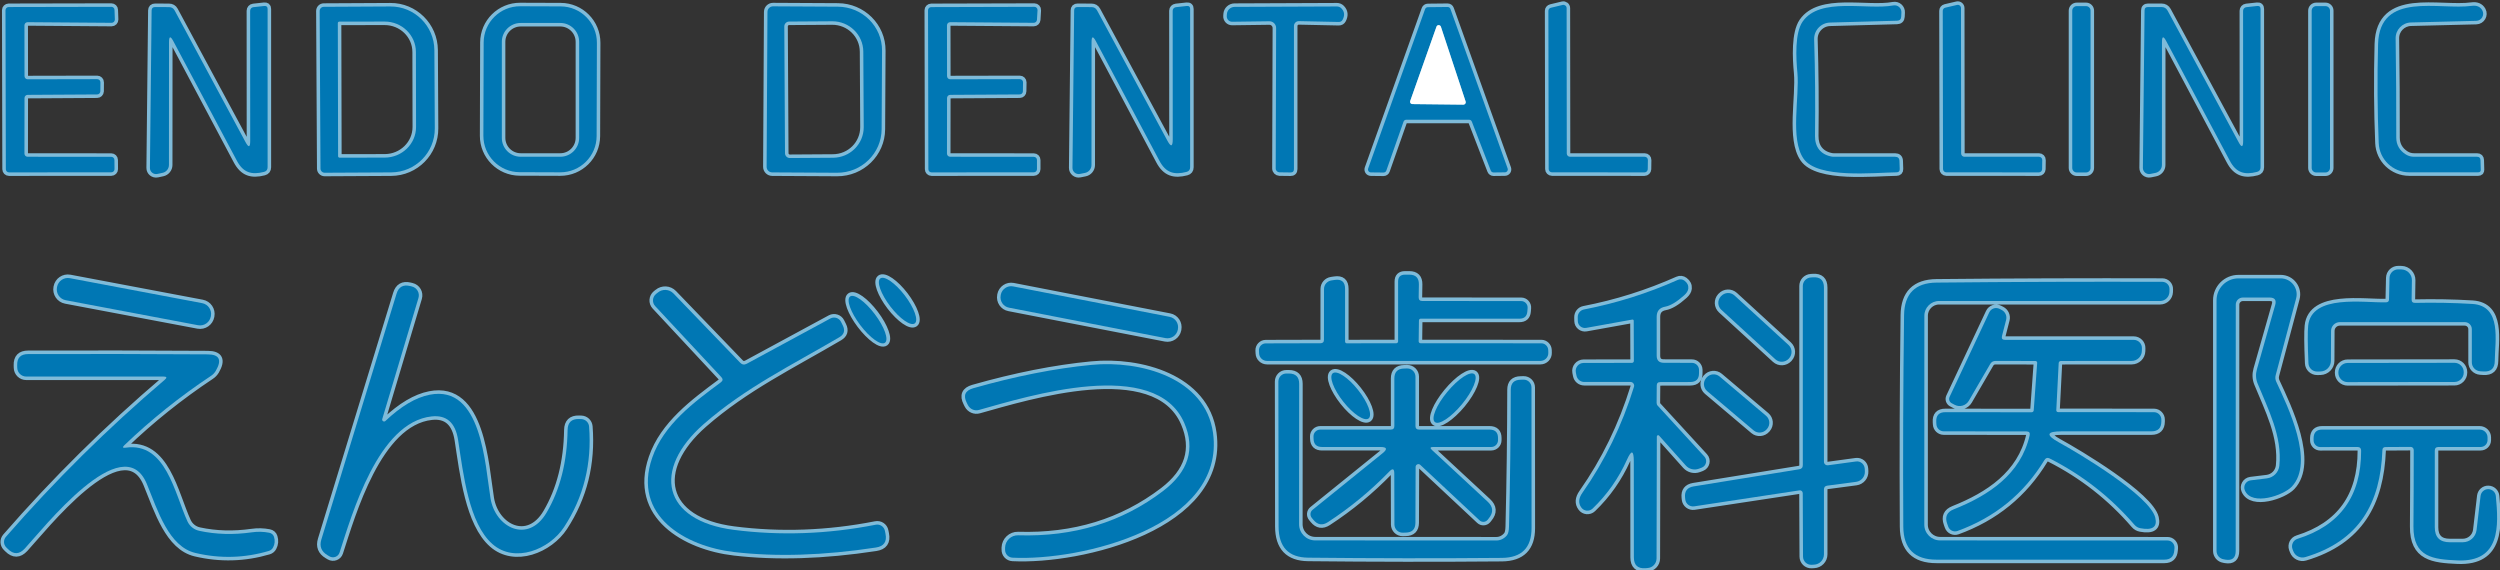<?xml version="1.0" encoding="utf-8"?>
<!-- Generator: Adobe Illustrator 15.0.0, SVG Export Plug-In . SVG Version: 6.00 Build 0)  -->
<!DOCTYPE svg PUBLIC "-//W3C//DTD SVG 1.1//EN" "http://www.w3.org/Graphics/SVG/1.1/DTD/svg11.dtd">
<svg version="1.1" id="レイヤー_1" xmlns="http://www.w3.org/2000/svg" xmlns:xlink="http://www.w3.org/1999/xlink" x="0px"
	 y="0px" width="355px" height="81px" viewBox="0 0 355 81" enable-background="new 0 0 355 81" xml:space="preserve">
<rect x="0" y="0" width="355" height="81" fill="#333333" stroke="none"/>
<g>
	<g>
		<defs>
			<rect id="SVGID_1_" width="355" height="81"/>
		</defs>
		<clipPath id="SVGID_2_">
			<use xlink:href="#SVGID_1_"  overflow="visible"/>
		</clipPath>
		<g clip-path="url(#SVGID_2_)">
			
				<path fill-rule="evenodd" clip-rule="evenodd" fill="none" stroke="#7FBBD9" stroke-linecap="round" stroke-linejoin="round" stroke-miterlimit="10" d="
				M200.25,14.34c-0.08,0.22,0.08,0.44,0.311,0.44l7.239,0.08c0.229,0,0.39-0.22,0.32-0.44L204.609,3.8
				c-0.1-0.3-0.52-0.31-0.629-0.01L200.25,14.34z M111.37,3.75l0.1,18c0,0.38,0.31,0.69,0.69,0.69l6.12-0.04
				c2.43-0.01,4.38-1.96,4.37-4.36l-0.06-10.7c-0.01-2.4-1.99-4.33-4.41-4.32l-6.12,0.04C111.68,3.06,111.37,3.37,111.37,3.75z
				 M82.24,5.94c0-1.48-1.2-2.68-2.68-2.68h-5.62c-1.48,0-2.68,1.2-2.68,2.68v13.64c0,1.48,1.2,2.68,2.68,2.68h5.62
				c1.48,0,2.68-1.2,2.68-2.68V5.94z M47.97,3.28l0.04,18.9c0,0.12,0.09,0.21,0.21,0.21l6.42-0.01c2.45-0.01,4.44-1.95,4.44-4.35
				L59.06,7.39c0-2.4-2-4.34-4.46-4.33l-6.42,0.01C48.07,3.07,47.97,3.16,47.97,3.28z M346.26,63.471h5.99
				c0.54,0,0.98-0.431,0.98-0.971v-0.391c0-0.609-0.5-1.109-1.121-1.109H329.75c-0.79,0-1.2,0.4-1.221,1.2v0.31
				c-0.01,0.53,0.421,0.971,0.951,0.971l5.27-0.01c0.35,0,0.52,0.18,0.529,0.529c0.011,6.46-3,10.63-9.029,12.51
				c-0.609,0.19-0.93,0.85-0.721,1.45l0.111,0.29c0.25,0.689,1,1.07,1.709,0.859c7.7-2.299,10.67-7.659,10.95-15.199
				c0.011-0.28,0.15-0.42,0.44-0.43l3.56-0.021c0.25-0.01,0.45,0.19,0.45,0.44c0,3.5-0.01,7.119-0.04,10.85
				c-0.04,4.391,2.81,4.68,6.28,4.83c6.09,0.25,5.82-4.891,5.42-9.13c-0.051-0.56-0.51-0.979-1.07-0.99
				c-0.561-0.01-1.029,0.41-1.1,0.96l-0.57,4.859c-0.12,0.98-0.96,1.721-1.949,1.721h-1.851c-1.42,0-2.13-0.71-2.13-2.13V63.99
				C345.74,63.65,345.91,63.48,346.26,63.471z M250.93,60.891c0.471-0.561,0.4-1.381-0.15-1.851l-6.6-5.58
				c-0.55-0.46-1.38-0.39-1.85,0.16l-0.061,0.069c-0.47,0.561-0.399,1.381,0.15,1.851l6.6,5.58c0.551,0.46,1.381,0.39,1.851-0.16
				L250.93,60.891z M203.75,59.93c0.57,0.48,2.3-0.66,3.85-2.529c1.551-1.881,2.33-3.801,1.76-4.271
				c-0.58-0.479-2.31,0.66-3.859,2.54C203.95,57.54,203.17,59.46,203.75,59.93z M194.34,59.42c0.58-0.46-0.09-2.27-1.49-4.04
				c-1.399-1.771-3.01-2.83-3.59-2.38c-0.58,0.46,0.09,2.27,1.49,4.04S193.76,59.87,194.34,59.42z M213.98,76.02
				c-0.381,0.461-0.92,0.73-1.48,0.73l-25.74-0.01c-1.26,0-2.289-1.03-2.289-2.29l0.01-19.95c0-0.971-0.49-1.46-1.461-1.46h-0.35
				c-0.63-0.011-1.141,0.51-1.141,1.14c0,6.801,0.011,13.66,0.031,20.58c0.01,2.93,1.41,4.4,4.199,4.43
				c9.35,0.101,18.52,0.11,27.52,0.031c2.801-0.031,4.201-1.441,4.201-4.23l-0.01-19.971c0-0.619-0.5-1.119-1.121-1.109l-0.399,0.01
				c-0.95,0.01-1.421,0.48-1.421,1.43c-0.01,6.45-0.09,12.91-0.25,19.391C214.27,75.37,214.17,75.8,213.98,76.02z M203.51,63.471
				h8.25c0.53,0,0.961-0.431,0.961-0.961V62.2c0-0.8-0.4-1.2-1.211-1.2H201.5c-0.33,0-0.5-0.17-0.5-0.5v-7.01
				c0-0.65-0.529-1.18-1.18-1.17l-0.41,0.01c-0.939,0.01-1.41,0.48-1.41,1.42v6.75c0,0.33-0.17,0.5-0.5,0.5h-10.02
				c-0.541,0-0.98,0.45-0.961,0.99l0.01,0.32c0.021,0.77,0.421,1.16,1.201,1.16h8.279c0.95,0,1.051,0.299,0.32,0.889l-9.939,8.031
				c-0.351,0.279-0.4,0.799-0.111,1.149l0.23,0.28c0.59,0.72,1.28,0.83,2.061,0.32c3.16-2.061,6.07-4.461,8.72-7.19
				c0.47-0.49,0.7-0.39,0.7,0.28l0.02,7.25c0.01,0.649,0.53,1.17,1.17,1.16l0.42-0.011c0.92-0.01,1.381-0.47,1.391-1.39l0.029-7.94
				c0-0.34,0.41-0.521,0.66-0.29l8.42,7.881c0.33,0.31,0.84,0.279,1.131-0.061l0.16-0.2c0.709-0.851,0.659-1.649-0.15-2.399
				l-7.9-7.33C203.029,63.609,203.09,63.471,203.51,63.471z M168.17,60.07c1.59,3.68,0.59,6.89-3,9.64
				c-5.82,4.44-12.69,6.54-20.6,6.3c-0.99-0.029-1.82,0.76-1.85,1.75v0.28c-0.02,0.61,0.45,1.12,1.06,1.149
				c9.74,0.49,30.29-4.459,28.47-17.709c-1.08-7.851-10.35-10.34-17.25-9.67c-5.19,0.5-10.8,1.609-16.81,3.319
				c-1.14,0.33-1.44,1.021-0.91,2.07l0.16,0.319c0.3,0.58,0.96,0.871,1.58,0.69C146.01,56.26,164.07,50.59,168.17,60.07z
				 M349.85,52.83c0-0.721-0.59-1.311-1.32-1.311L333.37,51.54c-0.729,0-1.32,0.601-1.32,1.33v0.08c0,0.72,0.591,1.31,1.32,1.31
				l15.159-0.02c0.73,0,1.32-0.6,1.32-1.33V52.83z M17.68,63.2c3.8-3.64,7.89-6.91,12.27-9.82c0.28-0.18,0.52-0.43,0.69-0.72
				c0.9-1.551,0.52-2.33-1.14-2.34c-8.43-0.051-16.93-0.07-25.51-0.041c-1.06,0-1.58,0.531-1.55,1.591l0.01,0.36
				c0.02,0.689,0.58,1.24,1.28,1.24h19.48c0.49,0,0.54,0.159,0.17,0.469C15.31,60.811,7.8,68.24,0.84,76.23
				c-0.38,0.439-0.36,1.09,0.05,1.5l0.21,0.209c0.82,0.82,1.62,0.811,2.41-0.039c2.51-2.69,13.97-17.34,17.34-9.18
				c1.55,3.779,3.11,8.909,6.9,9.799c3.51,0.83,6.98,0.73,10.43-0.289c0.26-0.08,0.48-0.26,0.6-0.5c0.25-0.471,0.29-0.971,0.13-1.49
				c-0.09-0.311-0.35-0.53-0.67-0.59c-0.82-0.16-1.65-0.18-2.48-0.061c-2.61,0.37-5.09,0.301-7.46-0.21
				c-0.74-0.159-1.36-0.649-1.68-1.34c-1.83-3.97-3.06-11.29-8.76-10.47C17.41,63.641,17.35,63.51,17.68,63.2z M288.21,61.82
				c-1.26,5.529-5.81,8.529-10.79,10.51c-0.96,0.38-1.27,1.061-0.92,2.04l0.141,0.399c0.189,0.541,0.779,0.82,1.31,0.631
				c5.329-1.93,9.45-5.291,12.36-10.08c0.18-0.301,0.43-0.37,0.739-0.221c4.64,2.351,8.65,5.49,12.04,9.42
				c0.221,0.26,0.52,0.431,0.86,0.49c1.71,0.32,2.409-0.18,2.1-1.49c-0.76-3.14-10.909-9.18-13.7-10.709
				c-1.89-1.041-1.76-1.561,0.4-1.561h12.75c0.93,0,1.4-0.46,1.41-1.391V59.6c0.01-0.59-0.471-1.07-1.051-1.07l-13.609-0.01
				c-0.15,0-0.27-0.119-0.26-0.27l0.34-6.67c0.01-0.21,0.13-0.32,0.34-0.32l10.03-0.01c0.78,0,1.42-0.62,1.44-1.4l0.01-0.399
				c0.02-0.65-0.51-1.19-1.16-1.19h-18.28c-0.38,0-0.521-0.18-0.431-0.55l0.591-2.3c0.14-0.561-0.13-1.141-0.64-1.4l-0.291-0.15
				c-0.539-0.279-1.209-0.06-1.469,0.5l-5.631,12c-0.16,0.341-0.02,0.73,0.301,0.9l0.439,0.23c0.71,0.369,1.59,0.109,1.99-0.58
				l3.029-5.21c0.17-0.3,0.43-0.45,0.78-0.45l5.649,0.01c0.15,0,0.261,0.12,0.25,0.27l-0.489,6.73c-0.011,0.16-0.14,0.28-0.3,0.28
				l-12.221-0.011c-0.939-0.01-1.379,0.461-1.319,1.41l0.021,0.32c0.029,0.561,0.489,0.99,1.049,0.99l11.73,0.01
				C288.141,61.26,288.29,61.45,288.21,61.82z M125.7,48.63c0.57-0.43-0.08-2.25-1.45-4.06c-1.37-1.811-2.94-2.93-3.51-2.5
				c-0.57,0.43,0.08,2.25,1.45,4.06S125.13,49.061,125.7,48.63z M254.05,50.88c0.5-0.55,0.46-1.39-0.079-1.89l-7.671-7.03
				c-0.55-0.5-1.39-0.46-1.89,0.08l-0.061,0.06c-0.5,0.551-0.459,1.391,0.08,1.891l7.67,7.029c0.551,0.5,1.391,0.461,1.9-0.08
				L254.05,50.88z M102.36,54.29c-3.79,2.81-8.13,5.989-9.75,10.72c-2.84,8.221,4.69,12.57,11.64,13.381
				c6.01,0.699,12.71,0.489,20.12-0.641c1.14-0.17,1.6-0.82,1.37-1.95l-0.08-0.409c-0.12-0.611-0.7-1-1.31-0.881
				c-6.81,1.34-13.53,1.58-20.15,0.73c-10.13-1.301-11.68-8.53-4.25-15.04c5.89-5.15,12.49-8.351,19.23-12.31
				c0.69-0.4,0.85-0.961,0.5-1.67l-0.26-0.521c-0.27-0.55-0.95-0.771-1.5-0.479l-11.88,6.43c-0.35,0.189-0.67,0.14-0.94-0.15
				l-9.47-9.83c-0.6-0.62-1.57-0.67-2.23-0.12l-0.24,0.19c-0.53,0.439-0.59,1.23-0.12,1.73l9.39,10.079
				C102.68,53.82,102.66,54.07,102.36,54.29z M167.26,46.75c0.16-0.82-0.37-1.609-1.18-1.76l-22.21-4.32
				c-0.81-0.16-1.6,0.37-1.76,1.189l-0.01,0.07c-0.16,0.82,0.37,1.61,1.18,1.76l22.21,4.32c0.81,0.16,1.6-0.369,1.76-1.189
				L167.26,46.75z M54.28,59.5l5.14-17.18c0.22-0.73-0.22-1.48-0.96-1.65l-0.25-0.06c-0.97-0.23-1.61,0.14-1.9,1.1L45.63,76.62
				c-0.29,0.95,0,1.69,0.85,2.2l0.3,0.18c0.54,0.32,1.25,0.061,1.44-0.54c1.76-5.399,5.47-18.521,13.08-19.33
				c2.12-0.229,3.37,0.89,3.75,3.341c0.74,4.799,1.52,11.84,4.87,14.779c3.18,2.8,8.11,0.76,10.18-2.41
				c2.78-4.25,3.96-9.01,3.55-14.279c-0.05-0.58-0.52-1.031-1.11-1.051l-0.33-0.01c-1.05-0.029-1.59,0.49-1.61,1.55
				c-0.07,4.57-1.07,8.49-2.99,11.75c-2.63,4.47-7.28,2.14-7.96-2.05c-0.78-4.73-1.23-16.16-8.63-14.7
				c-1.99,0.39-4.08,1.64-6.29,3.729C54.53,59.971,54.2,59.77,54.28,59.5z M273.26,44.83c0-1.15,0.94-2.09,2.09-2.09h31.391
				c0.71,0,1.289-0.561,1.32-1.27l0.01-0.4c0.02-0.57-0.44-1.041-1.01-1.05c-10.59-0.03-21.281,0-32.07,0.11
				c-3.03,0.03-4.57,1.57-4.61,4.62c-0.13,10.07-0.17,20.08-0.11,30.04c0.021,3.12,1.59,4.681,4.721,4.681h32.35
				c0.87,0,1.34-0.441,1.41-1.311l0.029-0.33c0.041-0.58-0.409-1.08-0.989-1.08l-32.29-0.01c-1.24,0-2.25-1-2.25-2.24L273.26,44.83z
				 M235.59,61.859l3.79,4.24c0.46,0.521,1.2,0.711,1.86,0.461l0.4-0.15c0.649-0.24,0.85-1.07,0.379-1.58l-6.629-7.221
				c-0.101-0.109-0.15-0.25-0.15-0.399l0.02-2.46c0-0.33,0.16-0.49,0.49-0.49l4.27-0.01c0.84-0.01,1.25-0.43,1.24-1.27V52.51
				c-0.01-0.539-0.46-0.98-1-0.98l-4-0.01c-0.67,0-1.01-0.34-1.01-1.01v-5.52c0-0.811,0.4-1.29,1.21-1.44
				c0.729-0.13,1.63-0.659,2.69-1.61c0.369-0.33,0.56-0.649,0.59-0.979c0.039-0.43-0.141-0.8-0.54-1.1
				c-0.271-0.21-0.64-0.25-0.95-0.11c-4.29,1.91-8.73,3.311-13.33,4.2c-0.52,0.1-0.891,0.569-0.88,1.1l0.01,0.54
				c0.011,0.62,0.58,1.08,1.19,0.971l6.55-1.181c0.11-0.021,0.2,0.06,0.2,0.16l0.02,5.72c0,0.15-0.119,0.27-0.27,0.27l-6.86,0.011
				c-0.71,0-1.239,0.64-1.11,1.33l0.09,0.46c0.101,0.529,0.561,0.91,1.101,0.91h6.569c0.351,0,0.601,0.34,0.5,0.68
				c-1.699,5.5-4.139,10.52-7.329,15.061c-0.55,0.779-0.601,1.479-0.15,2.09c0.37,0.529,1.13,0.6,1.601,0.15
				c2.07-1.99,3.699-4.311,4.879-6.941c0.641-1.43,0.961-1.359,0.971,0.211l0.01,13.66c0,1.1,0.551,1.609,1.641,1.539l0.3-0.029
				c0.72-0.04,1.28-0.641,1.28-1.37l0.039-17.31C235.27,61.811,235.48,61.73,235.59,61.859z M322.279,42.25
				c0.73,0,1,0.35,0.801,1.061l-2.6,9.14c-0.19,0.67-0.16,1.38,0.109,2.021c1.471,3.609,3.52,7.5,3.08,11.67
				c-0.109,0.939-0.84,1.68-1.779,1.789l-2.291,0.28c-0.689,0.08-1.109,0.819-0.82,1.45c1,2.24,5.5,0.67,6.65-0.551
				c3.301-3.489-0.55-11.34-2.199-14.899c-0.141-0.31-0.17-0.62-0.08-0.95l2.899-10.869c0.39-1.44-0.7-2.861-2.19-2.861h-6
				c-1.719,0-3.109,1.39-3.109,3.111v35.59c0,0.59,0.43,1.1,1.01,1.189l0.26,0.051c0.971,0.159,1.451-0.25,1.451-1.24l0.01-34.971
				c0-0.56,0.449-1.01,1.01-1.01H322.279z M129.9,45.92c0.56-0.43-0.08-2.21-1.43-3.98c-1.35-1.759-2.9-2.83-3.47-2.399
				c-0.56,0.43,0.08,2.21,1.43,3.979C127.78,45.279,129.33,46.35,129.9,45.92z M29.95,44.87c0.16-0.841-0.39-1.66-1.24-1.82
				L9.92,39.5c-0.85-0.16-1.66,0.4-1.82,1.25L8.09,40.8c-0.16,0.851,0.39,1.671,1.24,1.83l18.79,3.55c0.85,0.16,1.66-0.4,1.82-1.25
				L29.95,44.87z M259.48,68.96l4.09-0.54c0.74-0.1,1.279-0.75,1.24-1.49l-0.021-0.38c-0.04-0.64-0.61-1.11-1.24-1.021l-3.97,0.541
				c-0.311,0.039-0.58-0.19-0.58-0.5V40.83c0-1.03-0.52-1.52-1.55-1.45l-0.31,0.02C256.5,39.44,256,39.97,256,40.61v25.43
				c0,0.351-0.17,0.55-0.52,0.601l-14.99,2.43c-0.9,0.15-1.301,0.67-1.211,1.58l0.031,0.279c0.069,0.62,0.64,1.061,1.26,0.971
				l14.959-2.271c0.24-0.04,0.451,0.149,0.461,0.39l0.039,9.01c0,0.671,0.551,1.201,1.221,1.171l0.34-0.021
				c0.79-0.029,1.41-0.68,1.41-1.459V69.51C259,69.18,259.16,69,259.48,68.96z M201.74,45.25h14.02c0.69,0,1.061-0.34,1.12-1.01
				l0.04-0.48c0.051-0.539-0.37-1.01-0.91-1.01l-14.039-0.01c-0.351,0-0.521-0.17-0.521-0.52l0.03-1.841
				c0.01-0.92-0.44-1.38-1.36-1.38h-0.61c-0.65,0-0.98,0.33-0.98,0.99v8.49c0,0.14-0.119,0.26-0.26,0.26l-7.02,0.01
				c-0.141,0-0.25-0.109-0.25-0.25v-7.48c0-0.99-0.49-1.419-1.48-1.27l-0.459,0.07c-0.601,0.09-1.051,0.6-1.051,1.209L188,48.25
				c0,0.33-0.17,0.49-0.5,0.49l-7.76,0.02c-0.551,0-0.99,0.461-0.97,1.01l0.02,0.4c0.02,0.6,0.521,1.08,1.13,1.08h38.811
				c0.64,0,1.149-0.52,1.129-1.15l-0.01-0.39c-0.02-0.53-0.449-0.96-0.979-0.96l-17.149-0.01c-0.15,0-0.271-0.12-0.271-0.27
				l0.04-2.961C201.49,45.37,201.6,45.25,201.74,45.25z M338.83,42.93c-3.09,0.1-10.59-1.209-11.07,3.32
				c-0.09,0.87-0.08,2.65,0.04,5.34c0.03,0.66,0.58,1.18,1.25,1.17l0.46-0.01c0.82-0.02,1.48-0.689,1.48-1.51l0.02-4.25
				c0-0.69,0.561-1.25,1.25-1.25h17.73c0.56,0,1.01,0.449,1.01,1v4.71c0,0.67,0.52,1.22,1.189,1.271l0.451,0.029
				c1.069,0.07,1.609-0.43,1.619-1.5c0.02-2.79,1.061-7.83-3.189-8.09c-2.68-0.16-5.381-0.21-8.11-0.15
				c-0.351,0.01-0.521-0.15-0.51-0.5l0.04-2.72c0.01-0.82-0.641-1.5-1.461-1.53l-0.439-0.01c-0.689-0.02-1.26,0.52-1.279,1.21
				l-0.07,3.06C339.23,42.79,339.1,42.92,338.83,42.93z M199.3,17.28c0.06-0.17,0.22-0.28,0.4-0.28h8.909
				c0.181,0,0.33,0.11,0.391,0.27l2.689,6.95c0.061,0.16,0.221,0.27,0.391,0.27l1.609-0.02c0.291,0,0.49-0.28,0.391-0.56
				l-8.12-22.64c-0.06-0.17-0.22-0.28-0.399-0.28l-2.811,0.03c-0.17,0-0.33,0.11-0.391,0.28l-8.08,22.62
				c-0.1,0.28,0.101,0.56,0.391,0.56l1.79,0.02c0.181,0,0.34-0.11,0.399-0.28L199.3,17.28z M341.609,21.92
				c-0.84-0.53-1.34-1.32-1.34-2.37c0.01-4.63-0.02-9.33-0.09-14.09c-0.02-1.23,0.95-2.24,2.18-2.27l9.271-0.23
				c0.75-0.02,1.21-0.82,0.86-1.48c-0.301-0.55-0.83-0.74-1.49-0.65c-4.6,0.64-13.09-2.13-13.311,5.42
				c-0.129,4.84-0.1,9.53,0.09,14.07c0.101,2.32,2.011,4.15,4.33,4.15h9.791c0.25,0,0.379-0.12,0.369-0.37l-0.039-1.36
				c-0.01-0.32-0.17-0.48-0.49-0.48h-8.95C342.359,22.26,341.971,22.15,341.609,21.92z M330.859,1.51c0-0.35-0.289-0.64-0.639-0.64
				h-1.32c-0.351,0-0.641,0.29-0.641,0.64v22.34c0,0.35,0.29,0.64,0.641,0.64h1.32c0.35,0,0.639-0.29,0.639-0.64V1.51z M307,6
				c0-0.87,0.2-0.93,0.609-0.16l9.031,16.99c0.899,1.7,2.08,2.04,3.85,1.58c0.34-0.09,0.51-0.3,0.51-0.65V1.28
				c0-0.32-0.16-0.46-0.48-0.43l-1.549,0.17c-0.261,0.03-0.451,0.25-0.451,0.51l0.01,18.49c0,0.91-0.219,0.97-0.649,0.16L307.8,1.51
				c-0.19-0.34-0.47-0.51-0.86-0.51h-1.92c-0.33,0-0.49,0.16-0.49,0.49l-0.239,22.34c-0.011,0.56,0.51,0.98,1.05,0.87l0.74-0.15
				c0.529-0.11,0.91-0.58,0.91-1.12L307,6z M296.859,1.51c0-0.35-0.289-0.64-0.639-0.64h-1.32c-0.351,0-0.641,0.29-0.641,0.64v22.34
				c0,0.35,0.29,0.64,0.641,0.64h1.32c0.35,0,0.639-0.29,0.639-0.64V1.51z M278.939,22.26c-0.25,0-0.459-0.21-0.459-0.46
				L278.46,1.15c0-0.3-0.28-0.52-0.56-0.45l-1.67,0.39c-0.211,0.05-0.36,0.23-0.36,0.45l0.04,22.47c0,0.25,0.21,0.46,0.46,0.46
				l13.149,0.01c0.25,0,0.451-0.2,0.461-0.45l0.02-1.3c0.01-0.26-0.2-0.47-0.46-0.47H278.939z M260.12,22.24
				c-1.601-0.29-2.41-1.38-2.39-2.94c0.06-4.63,0.02-9.2-0.121-13.71c-0.039-1.29,0.98-2.36,2.271-2.39l9.5-0.26
				c0.37-0.01,0.57-0.2,0.591-0.57L270,1.78c0.04-0.63-0.529-1.13-1.15-1.01c-3.699,0.7-10.42-1.25-12.879,2.3
				c-1.121,1.63-0.941,5.17-0.74,7.26c0.319,3.42-1.061,9.39,0.869,12.19c1.99,2.9,10.101,1.98,13.2,1.95
				c0.31,0,0.47-0.16,0.46-0.47l-0.039-1.15c-0.011-0.39-0.221-0.59-0.621-0.59h-8.74C260.279,22.26,260.2,22.25,260.12,22.24z
				 M222.939,22.26c-0.25,0-0.459-0.21-0.459-0.46L222.46,1.15c0-0.3-0.28-0.51-0.56-0.45l-1.67,0.4
				c-0.211,0.05-0.36,0.23-0.36,0.44l0.04,22.47c0,0.25,0.21,0.46,0.46,0.46l13.149,0.01c0.25,0,0.451-0.2,0.461-0.45l0.02-1.3
				c0.01-0.26-0.2-0.47-0.46-0.47H222.939z M184.45,3l5.659,0.12c0.25,0,0.431-0.11,0.541-0.32c0.33-0.63,0.27-1.17-0.19-1.63
				c-0.16-0.16-0.38-0.25-0.61-0.25L175.3,0.98c-0.57,0.01-1.04,0.45-1.08,1.01l-0.02,0.27c-0.04,0.45,0.32,0.84,0.77,0.83
				l5.26-0.07c0.539-0.01,0.979,0.42,0.979,0.96l-0.06,19.95c0,0.29,0.24,0.53,0.529,0.54l1.561,0.02c0.33,0.01,0.5-0.15,0.5-0.48
				V3.69C183.74,3.3,184.061,2.99,184.45,3z M155,6c0-0.87,0.2-0.92,0.61-0.16c2.96,5.58,5.97,11.24,9.03,16.99
				c0.9,1.7,2.08,2.04,3.85,1.58c0.34-0.09,0.51-0.31,0.51-0.66V1.28c0-0.32-0.16-0.46-0.48-0.43l-1.54,0.17
				c-0.26,0.03-0.46,0.24-0.46,0.5l0.01,18.25c0,1.08-0.26,1.14-0.77,0.19l-9.98-18.49c-0.17-0.31-0.43-0.46-0.78-0.46L153.02,1
				c-0.33,0-0.49,0.16-0.49,0.48l-0.24,22.35c-0.01,0.56,0.51,0.98,1.05,0.87l0.74-0.15c0.53-0.11,0.91-0.58,0.91-1.12L155,6z
				 M134.48,13.92c0-0.25,0.2-0.45,0.45-0.45l9.88-0.06c0.24,0,0.44-0.2,0.44-0.44l0.02-1.28c0-0.25-0.2-0.45-0.46-0.45l-9.88,0.02
				c-0.25,0-0.45-0.2-0.45-0.45l-0.01-7.21c0-0.25,0.2-0.45,0.45-0.45l11.87,0.09c0.24,0,0.44-0.19,0.46-0.43l0.08-1.36
				c0.02-0.26-0.19-0.48-0.45-0.48l-14.65,0.04c-0.25,0-0.45,0.2-0.45,0.45l0.05,22.57c0,0.25,0.2,0.45,0.45,0.45l14.52-0.01
				c0.25,0,0.45-0.2,0.45-0.45v-1.3c0-0.25-0.2-0.45-0.45-0.45l-11.88-0.01c-0.25,0-0.45-0.2-0.45-0.45L134.48,13.92z M108.98,1.69
				l-0.12,22c0,0.43,0.35,0.79,0.79,0.79l9.21,0.05c3.48,0.02,6.31-2.75,6.33-6.18l0.06-11.16c0.02-3.43-2.79-6.22-6.27-6.24
				l-9.21-0.05C109.34,0.9,108.98,1.25,108.98,1.69z M84.76,6.09c0.01-2.85-2.29-5.17-5.14-5.18l-5.76-0.02
				c-2.85-0.01-5.17,2.29-5.18,5.14l-0.04,13.24c-0.01,2.85,2.29,5.17,5.14,5.18l5.76,0.02c2.85,0.01,5.17-2.29,5.18-5.14
				L84.76,6.09z M45.39,1.56l0.12,22.38c0,0.33,0.27,0.59,0.59,0.59l9.45-0.05c3.44-0.02,6.21-2.82,6.19-6.26l-0.06-11.1
				c-0.02-3.44-2.82-6.22-6.25-6.2l-9.45,0.05C45.65,0.97,45.39,1.24,45.39,1.56z M24,6c0-0.87,0.2-0.93,0.61-0.16
				c2.95,5.58,5.96,11.24,9.03,16.99c0.9,1.69,2.08,2.03,3.85,1.58C37.83,24.32,38,24.1,38,23.75V1.27c0-0.31-0.16-0.45-0.48-0.42
				l-1.55,0.17c-0.26,0.03-0.45,0.25-0.45,0.51l0.01,18.49c0,0.92-0.22,0.98-0.66,0.17L24.79,1.47C24.62,1.16,24.35,1.01,24,1.01
				L22.02,1c-0.32,0-0.48,0.16-0.49,0.48l-0.24,22.36c-0.01,0.56,0.51,0.98,1.06,0.86l0.74-0.16c0.52-0.11,0.9-0.58,0.9-1.12L24,6z
				 M3.48,13.92c0-0.25,0.2-0.45,0.45-0.45l9.87-0.06c0.24,0,0.44-0.2,0.45-0.44l0.01-1.27c0.01-0.25-0.2-0.46-0.45-0.46l-9.88,0.02
				c-0.25,0-0.45-0.2-0.45-0.45L3.47,3.6c0-0.25,0.2-0.45,0.45-0.45l11.93,0.09c0.26,0,0.46-0.21,0.46-0.47l-0.05-1.36
				c0-0.25-0.2-0.44-0.45-0.44L1.23,1C0.98,1,0.78,1.2,0.78,1.45l0.05,22.58c0,0.25,0.2,0.45,0.45,0.45l14.53-0.01
				c0.25,0,0.45-0.2,0.45-0.45l-0.01-1.3c0-0.25-0.2-0.45-0.45-0.45L3.92,22.26c-0.25,0-0.45-0.2-0.45-0.45L3.48,13.92z"/>
		</g>
	</g>
	<path fill="#0077B4" d="M3.48,13.92l-0.01,7.89c0,0.25,0.2,0.45,0.45,0.45l11.88,0.01c0.25,0,0.45,0.2,0.45,0.45l0.01,1.3
		c0,0.25-0.2,0.45-0.45,0.45L1.28,24.48c-0.25,0-0.45-0.2-0.45-0.45L0.78,1.45C0.78,1.2,0.98,1,1.23,1l14.58-0.03
		c0.25,0,0.45,0.19,0.45,0.44l0.05,1.36c0,0.26-0.2,0.47-0.46,0.47L3.92,3.15c-0.25,0-0.45,0.2-0.45,0.45l0.01,7.21
		c0,0.25,0.2,0.45,0.45,0.45l9.88-0.02c0.25,0,0.46,0.21,0.45,0.46l-0.01,1.27c-0.01,0.24-0.21,0.44-0.45,0.44l-9.87,0.06
		C3.68,13.47,3.48,13.67,3.48,13.92z"/>
	<path fill="#0077B4" d="M24,6l-0.01,17.42c0,0.54-0.38,1.01-0.9,1.12l-0.74,0.16c-0.55,0.12-1.07-0.3-1.06-0.86l0.24-22.36
		C21.54,1.16,21.7,1,22.02,1L24,1.01c0.35,0,0.62,0.15,0.79,0.46l10.08,18.72c0.44,0.81,0.66,0.75,0.66-0.17L35.52,1.53
		c0-0.26,0.19-0.48,0.45-0.51l1.55-0.17C37.84,0.82,38,0.96,38,1.27v22.48c0,0.35-0.17,0.57-0.51,0.66
		c-1.77,0.45-2.95,0.11-3.85-1.58c-3.07-5.75-6.08-11.41-9.03-16.99C24.2,5.07,24,5.13,24,6z"/>
	<path fill-rule="evenodd" clip-rule="evenodd" fill="#0077B4" d="M47.97,3.28l0.04,18.9c0,0.12,0.09,0.21,0.21,0.21l6.42-0.01
		c2.45-0.01,4.44-1.95,4.44-4.35L59.06,7.39c0-2.4-2-4.34-4.46-4.33l-6.42,0.01C48.07,3.07,47.97,3.16,47.97,3.28z M45.39,1.56
		c0-0.32,0.26-0.59,0.59-0.59l9.45-0.05c3.43-0.02,6.23,2.76,6.25,6.2l0.06,11.1c0.02,3.44-2.75,6.24-6.19,6.26l-9.45,0.05
		c-0.32,0-0.59-0.26-0.59-0.59L45.39,1.56z"/>
	<path fill-rule="evenodd" clip-rule="evenodd" fill="#0077B4" d="M82.24,5.94c0-1.48-1.2-2.68-2.68-2.68h-5.62
		c-1.48,0-2.68,1.2-2.68,2.68v13.64c0,1.48,1.2,2.68,2.68,2.68h5.62c1.48,0,2.68-1.2,2.68-2.68V5.94z M84.72,19.33
		c-0.01,2.85-2.33,5.15-5.18,5.14l-5.76-0.02c-2.85-0.01-5.15-2.33-5.14-5.18l0.04-13.24c0.01-2.85,2.33-5.15,5.18-5.14l5.76,0.02
		c2.85,0.01,5.15,2.33,5.14,5.18L84.72,19.33z"/>
	<path fill-rule="evenodd" clip-rule="evenodd" fill="#0077B4" d="M111.37,3.75l0.1,18c0,0.38,0.31,0.69,0.69,0.69l6.12-0.04
		c2.43-0.01,4.38-1.96,4.37-4.36l-0.06-10.7c-0.01-2.4-1.99-4.33-4.41-4.32l-6.12,0.04C111.68,3.06,111.37,3.37,111.37,3.75z
		 M108.98,1.69c0-0.44,0.36-0.79,0.79-0.79l9.21,0.05c3.48,0.02,6.29,2.81,6.27,6.24l-0.06,11.16c-0.02,3.43-2.85,6.2-6.33,6.18
		l-9.21-0.05c-0.44,0-0.79-0.36-0.79-0.79L108.98,1.69z"/>
	<path fill="#0077B4" d="M134.48,13.92l-0.01,7.89c0,0.25,0.2,0.45,0.45,0.45l11.88,0.01c0.25,0,0.45,0.2,0.45,0.45v1.3
		c0,0.25-0.2,0.45-0.45,0.45l-14.52,0.01c-0.25,0-0.45-0.2-0.45-0.45l-0.05-22.57c0-0.25,0.2-0.45,0.45-0.45l14.65-0.04
		c0.26,0,0.47,0.22,0.45,0.48l-0.08,1.36c-0.02,0.24-0.22,0.43-0.46,0.43l-11.87-0.09c-0.25,0-0.45,0.2-0.45,0.45l0.01,7.21
		c0,0.25,0.2,0.45,0.45,0.45l9.88-0.02c0.26,0,0.46,0.2,0.46,0.45l-0.02,1.28c0,0.24-0.2,0.44-0.44,0.44l-9.88,0.06
		C134.68,13.47,134.48,13.67,134.48,13.92z"/>
	<path fill="#0077B4" d="M155,6l-0.01,17.43c0,0.54-0.38,1.01-0.91,1.12l-0.74,0.15c-0.54,0.11-1.06-0.31-1.05-0.87l0.24-22.35
		c0-0.32,0.16-0.48,0.49-0.48L155,1.01c0.35,0,0.61,0.15,0.78,0.46l9.98,18.49c0.51,0.95,0.77,0.89,0.77-0.19l-0.01-18.25
		c0-0.26,0.2-0.47,0.46-0.5l1.54-0.17c0.32-0.03,0.48,0.11,0.48,0.43v22.47c0,0.35-0.17,0.57-0.51,0.66
		c-1.77,0.46-2.95,0.12-3.85-1.58c-3.06-5.75-6.07-11.41-9.03-16.99C155.2,5.08,155,5.13,155,6z"/>
	<path fill="#0077B4" d="M183.74,3.69v20.32c0,0.33-0.17,0.49-0.5,0.48l-1.561-0.02c-0.289-0.01-0.529-0.25-0.529-0.54l0.06-19.95
		c0-0.54-0.44-0.97-0.979-0.96l-5.26,0.07c-0.45,0.01-0.81-0.38-0.77-0.83l0.02-0.27c0.04-0.56,0.51-1,1.08-1.01l14.55-0.06
		c0.23,0,0.45,0.09,0.61,0.25c0.46,0.46,0.521,1,0.19,1.63c-0.11,0.21-0.291,0.32-0.541,0.32L184.45,3
		C184.061,2.99,183.74,3.3,183.74,3.69z"/>
	<path fill="#0077B4" d="M222.939,22.26h10.601c0.26,0,0.47,0.21,0.46,0.47l-0.02,1.3c-0.01,0.25-0.211,0.45-0.461,0.45
		l-13.149-0.01c-0.25,0-0.46-0.21-0.46-0.46l-0.04-22.47c0-0.21,0.149-0.39,0.36-0.44l1.67-0.4c0.279-0.06,0.56,0.15,0.56,0.45
		l0.021,20.65C222.48,22.05,222.689,22.26,222.939,22.26z"/>
	<path fill="#0077B4" d="M260.12,22.24c0.08,0.01,0.159,0.02,0.239,0.02h8.74c0.4,0,0.61,0.2,0.621,0.59L269.76,24
		c0.01,0.31-0.15,0.47-0.46,0.47c-3.1,0.03-11.21,0.95-13.2-1.95c-1.93-2.8-0.55-8.77-0.869-12.19c-0.201-2.09-0.381-5.63,0.74-7.26
		c2.459-3.55,9.18-1.6,12.879-2.3c0.621-0.12,1.19,0.38,1.15,1.01l-0.029,0.59c-0.021,0.37-0.221,0.56-0.591,0.57l-9.5,0.26
		c-1.29,0.03-2.31,1.1-2.271,2.39c0.141,4.51,0.181,9.08,0.121,13.71C257.71,20.86,258.52,21.95,260.12,22.24z"/>
	<path fill="#0077B4" d="M278.939,22.26h10.601c0.26,0,0.47,0.21,0.46,0.47l-0.02,1.3c-0.01,0.25-0.211,0.45-0.461,0.45
		l-13.149-0.01c-0.25,0-0.46-0.21-0.46-0.46l-0.04-22.47c0-0.22,0.149-0.4,0.36-0.45l1.67-0.39c0.279-0.07,0.56,0.15,0.56,0.45
		l0.021,20.65C278.48,22.05,278.689,22.26,278.939,22.26z"/>
	<path fill="#0077B4" d="M296.859,23.85c0,0.35-0.289,0.64-0.639,0.64h-1.32c-0.351,0-0.641-0.29-0.641-0.64V1.51
		c0-0.35,0.29-0.64,0.641-0.64h1.32c0.35,0,0.639,0.29,0.639,0.64V23.85z"/>
	<path fill="#0077B4" d="M307,6l-0.01,17.43c0,0.54-0.381,1.01-0.91,1.12l-0.74,0.15c-0.54,0.11-1.061-0.31-1.05-0.87l0.239-22.34
		c0-0.33,0.16-0.49,0.49-0.49h1.92c0.391,0,0.67,0.17,0.86,0.51l10.08,18.67c0.431,0.81,0.649,0.75,0.649-0.16l-0.01-18.49
		c0-0.26,0.19-0.48,0.451-0.51l1.549-0.17c0.32-0.03,0.48,0.11,0.48,0.43v22.48c0,0.35-0.17,0.56-0.51,0.65
		c-1.77,0.46-2.95,0.12-3.85-1.58l-9.031-16.99C307.2,5.07,307,5.13,307,6z"/>
	<path fill="#0077B4" d="M330.859,23.85c0,0.35-0.289,0.64-0.639,0.64h-1.32c-0.351,0-0.641-0.29-0.641-0.64V1.51
		c0-0.35,0.29-0.64,0.641-0.64h1.32c0.35,0,0.639,0.29,0.639,0.64V23.85z"/>
	<path fill="#0077B4" d="M341.609,21.92c0.361,0.23,0.75,0.34,1.181,0.34h8.95c0.32,0,0.48,0.16,0.49,0.48l0.039,1.36
		c0.01,0.25-0.119,0.37-0.369,0.37h-9.791c-2.319,0-4.229-1.83-4.33-4.15c-0.189-4.54-0.219-9.23-0.09-14.07
		C337.91-1.3,346.4,1.47,351,0.83c0.66-0.09,1.189,0.1,1.49,0.65c0.35,0.66-0.11,1.46-0.86,1.48l-9.271,0.23
		c-1.229,0.03-2.199,1.04-2.18,2.27c0.07,4.76,0.1,9.46,0.09,14.09C340.27,20.6,340.77,21.39,341.609,21.92z"/>
	<path fill-rule="evenodd" clip-rule="evenodd" fill="#0077B4" d="M200.25,14.34c-0.08,0.22,0.08,0.44,0.311,0.44l7.239,0.08
		c0.229,0,0.39-0.22,0.32-0.44L204.609,3.8c-0.1-0.3-0.52-0.31-0.629-0.01L200.25,14.34z M199.3,17.28l-2.44,6.94
		c-0.06,0.17-0.219,0.28-0.399,0.28l-1.79-0.02c-0.29,0-0.49-0.28-0.391-0.56l8.08-22.62c0.061-0.17,0.221-0.28,0.391-0.28
		l2.811-0.03c0.18,0,0.34,0.11,0.399,0.28l8.12,22.64c0.1,0.28-0.1,0.56-0.391,0.56l-1.609,0.02c-0.17,0-0.33-0.11-0.391-0.27
		L209,17.27c-0.061-0.16-0.21-0.27-0.391-0.27H199.7C199.52,17,199.359,17.11,199.3,17.28z"/>
	<path fill="#FFFFFF" d="M200.25,14.34l3.73-10.55c0.109-0.3,0.529-0.29,0.629,0.01l3.511,10.62c0.069,0.22-0.091,0.44-0.32,0.44
		l-7.239-0.08C200.33,14.78,200.17,14.56,200.25,14.34z"/>
	<path fill="#0077B4" d="M339.24,42.52l0.07-3.06c0.02-0.69,0.59-1.23,1.279-1.21l0.439,0.01c0.82,0.03,1.471,0.71,1.461,1.53
		l-0.04,2.72c-0.011,0.35,0.159,0.51,0.51,0.5c2.729-0.06,5.431-0.01,8.11,0.15c4.25,0.26,3.209,5.3,3.189,8.09
		c-0.01,1.07-0.55,1.57-1.619,1.5l-0.451-0.029C351.52,52.67,351,52.12,351,51.45v-4.71c0-0.551-0.45-1-1.01-1h-17.73
		c-0.689,0-1.25,0.56-1.25,1.25l-0.02,4.25c0,0.82-0.66,1.49-1.48,1.51l-0.46,0.01c-0.67,0.01-1.22-0.51-1.25-1.17
		c-0.12-2.689-0.13-4.47-0.04-5.34c0.48-4.529,7.98-3.221,11.07-3.32C339.1,42.92,339.23,42.79,339.24,42.52z"/>
	<path fill="#0077B4" d="M201.74,45.25c-0.141,0-0.25,0.12-0.25,0.26l-0.04,2.961c0,0.149,0.12,0.27,0.271,0.27l17.149,0.01
		c0.53,0,0.96,0.43,0.979,0.96l0.01,0.39c0.021,0.631-0.489,1.15-1.129,1.15H179.92c-0.609,0-1.11-0.48-1.13-1.08l-0.02-0.4
		c-0.02-0.549,0.419-1.01,0.97-1.01l7.76-0.02c0.33,0,0.5-0.16,0.5-0.49l0.01-7.221c0-0.609,0.45-1.119,1.051-1.209l0.459-0.07
		c0.99-0.15,1.48,0.28,1.48,1.27v7.48c0,0.141,0.109,0.25,0.25,0.25l7.02-0.01c0.141,0,0.26-0.12,0.26-0.26v-8.49
		c0-0.66,0.33-0.99,0.98-0.99h0.61c0.92,0,1.37,0.46,1.36,1.38l-0.03,1.841c0,0.35,0.17,0.52,0.521,0.52l14.039,0.01
		c0.54,0,0.961,0.471,0.91,1.01l-0.04,0.48c-0.06,0.67-0.43,1.01-1.12,1.01H201.74z"/>
	<path fill="#0077B4" d="M259,69.51v9.211c0,0.779-0.62,1.43-1.41,1.459l-0.34,0.021c-0.67,0.03-1.221-0.5-1.221-1.171l-0.039-9.01
		c-0.01-0.24-0.221-0.43-0.461-0.39L240.57,71.9c-0.62,0.09-1.19-0.351-1.26-0.971l-0.031-0.279c-0.09-0.91,0.311-1.43,1.211-1.58
		l14.99-2.43c0.35-0.051,0.52-0.25,0.52-0.601V40.61c0-0.64,0.5-1.17,1.141-1.21l0.31-0.02c1.03-0.07,1.55,0.42,1.55,1.45v24.74
		c0,0.31,0.27,0.539,0.58,0.5l3.97-0.541c0.63-0.09,1.2,0.381,1.24,1.021l0.021,0.38c0.039,0.74-0.5,1.391-1.24,1.49l-4.09,0.54
		C259.16,69,259,69.18,259,69.51z"/>
	<path fill="#0077B4" d="M29.94,44.93c-0.16,0.85-0.97,1.41-1.82,1.25L9.33,42.63c-0.85-0.159-1.4-0.979-1.24-1.83l0.01-0.05
		c0.16-0.85,0.97-1.41,1.82-1.25l18.79,3.55c0.85,0.16,1.4,0.979,1.24,1.82L29.94,44.93z"/>
	<path fill="#0077B4" d="M129.9,45.92c-0.57,0.43-2.12-0.641-3.47-2.4c-1.35-1.77-1.99-3.549-1.43-3.979
		c0.57-0.43,2.12,0.64,3.47,2.399C129.82,43.71,130.46,45.49,129.9,45.92z"/>
	<path fill="#0077B4" d="M322.279,42.25h-3.789c-0.561,0-1.01,0.45-1.01,1.01l-0.01,34.971c0,0.99-0.48,1.399-1.451,1.24
		l-0.26-0.051c-0.58-0.09-1.01-0.6-1.01-1.189v-35.59c0-1.721,1.391-3.111,3.109-3.111h6c1.49,0,2.58,1.42,2.19,2.861L323.15,53.26
		c-0.09,0.33-0.061,0.641,0.08,0.95c1.649,3.56,5.5,11.41,2.199,14.899c-1.15,1.221-5.65,2.791-6.65,0.551
		c-0.289-0.631,0.131-1.37,0.82-1.45l2.291-0.28c0.939-0.109,1.67-0.85,1.779-1.789c0.439-4.17-1.609-8.061-3.08-11.67
		c-0.27-0.641-0.3-1.351-0.109-2.021l2.6-9.14C323.279,42.6,323.01,42.25,322.279,42.25z"/>
	<path fill="#0077B4" d="M235.59,61.859c-0.109-0.129-0.32-0.049-0.32,0.121l-0.039,17.31c0,0.729-0.561,1.33-1.28,1.37l-0.3,0.029
		c-1.09,0.07-1.641-0.439-1.641-1.539L232,65.49c-0.01-1.57-0.33-1.641-0.971-0.211c-1.18,2.631-2.809,4.951-4.879,6.941
		c-0.471,0.449-1.23,0.379-1.601-0.15c-0.45-0.61-0.399-1.311,0.15-2.09c3.19-4.541,5.63-9.561,7.329-15.061
		c0.101-0.34-0.149-0.68-0.5-0.68h-6.569c-0.54,0-1-0.381-1.101-0.91l-0.09-0.46c-0.129-0.69,0.4-1.33,1.11-1.33l6.86-0.011
		c0.15,0,0.27-0.119,0.27-0.27l-0.02-5.72c0-0.101-0.09-0.181-0.2-0.16l-6.55,1.181c-0.61,0.109-1.18-0.351-1.19-0.971l-0.01-0.54
		c-0.011-0.53,0.36-1,0.88-1.1c4.6-0.89,9.04-2.29,13.33-4.2c0.311-0.14,0.68-0.1,0.95,0.11c0.399,0.3,0.579,0.67,0.54,1.1
		c-0.03,0.33-0.221,0.649-0.59,0.979c-1.061,0.951-1.961,1.48-2.69,1.61c-0.81,0.15-1.21,0.63-1.21,1.44v5.52
		c0,0.67,0.34,1.01,1.01,1.01l4,0.01c0.54,0,0.99,0.441,1,0.98v0.471c0.01,0.84-0.4,1.26-1.24,1.27l-4.27,0.01
		c-0.33,0-0.49,0.16-0.49,0.49l-0.02,2.46c0,0.149,0.05,0.29,0.15,0.399l6.629,7.221c0.471,0.51,0.271,1.34-0.379,1.58l-0.4,0.15
		c-0.66,0.25-1.4,0.06-1.86-0.461L235.59,61.859z"/>
	<path fill="#0077B4" d="M273.26,44.83l-0.01,29.67c0,1.24,1.01,2.24,2.25,2.24l32.29,0.01c0.58,0,1.03,0.5,0.989,1.08l-0.029,0.33
		c-0.07,0.869-0.54,1.311-1.41,1.311h-32.35c-3.131,0-4.7-1.561-4.721-4.681c-0.06-9.96-0.02-19.97,0.11-30.04
		c0.04-3.05,1.58-4.59,4.61-4.62c10.789-0.11,21.48-0.14,32.07-0.11c0.569,0.01,1.029,0.48,1.01,1.05l-0.01,0.4
		c-0.031,0.709-0.61,1.27-1.32,1.27H275.35C274.2,42.74,273.26,43.68,273.26,44.83z"/>
	<path fill="#0077B4" d="M54.73,59.779c2.21-2.09,4.3-3.34,6.29-3.729c7.4-1.46,7.85,9.97,8.63,14.7c0.68,4.189,5.33,6.52,7.96,2.05
		c1.92-3.26,2.92-7.18,2.99-11.75c0.02-1.06,0.56-1.579,1.61-1.55l0.33,0.01c0.59,0.02,1.06,0.471,1.11,1.051
		c0.41,5.27-0.77,10.029-3.55,14.279c-2.07,3.17-7,5.21-10.18,2.41c-3.35-2.939-4.13-9.98-4.87-14.779
		c-0.38-2.451-1.63-3.57-3.75-3.341c-7.61,0.81-11.32,13.931-13.08,19.33c-0.19,0.601-0.9,0.86-1.44,0.54l-0.3-0.18
		c-0.85-0.51-1.14-1.25-0.85-2.2l10.68-34.91c0.29-0.96,0.93-1.33,1.9-1.1l0.25,0.06c0.74,0.17,1.18,0.92,0.96,1.65L54.28,59.5
		C54.2,59.77,54.53,59.971,54.73,59.779z"/>
	<path fill="#0077B4" d="M167.25,46.82c-0.16,0.82-0.95,1.35-1.76,1.189l-22.21-4.32c-0.81-0.149-1.34-0.939-1.18-1.76l0.01-0.07
		c0.16-0.819,0.95-1.35,1.76-1.189l22.21,4.32c0.81,0.15,1.34,0.939,1.18,1.76L167.25,46.82z"/>
	<path fill="#0077B4" d="M102.43,53.55l-9.39-10.079c-0.47-0.5-0.41-1.291,0.12-1.73l0.24-0.19c0.66-0.55,1.63-0.5,2.23,0.12
		l9.47,9.83c0.27,0.29,0.59,0.34,0.94,0.15l11.88-6.43c0.55-0.291,1.23-0.07,1.5,0.479l0.26,0.521c0.35,0.709,0.19,1.27-0.5,1.67
		c-6.74,3.959-13.34,7.159-19.23,12.31c-7.43,6.51-5.88,13.739,4.25,15.04c6.62,0.85,13.34,0.609,20.15-0.73
		c0.61-0.119,1.19,0.27,1.31,0.881l0.08,0.409c0.23,1.13-0.23,1.78-1.37,1.95c-7.41,1.13-14.11,1.34-20.12,0.641
		C97.3,77.58,89.77,73.23,92.61,65.01c1.62-4.73,5.96-7.91,9.75-10.72C102.66,54.07,102.68,53.82,102.43,53.55z"/>
	<path fill="#0077B4" d="M254,50.939c-0.51,0.541-1.35,0.58-1.9,0.08l-7.67-7.029c-0.539-0.5-0.58-1.34-0.08-1.891l0.061-0.06
		c0.5-0.54,1.34-0.58,1.89-0.08l7.671,7.03c0.539,0.5,0.579,1.34,0.079,1.89L254,50.939z"/>
	
		<ellipse transform="matrix(0.603 0.798 -0.798 0.603 85.076 -80.288)" fill="#0077B4" cx="123.22" cy="45.35" rx="4.112" ry="1.292"/>
	<path fill="#0077B4" d="M287.75,61.26l-11.73-0.01c-0.56,0-1.02-0.43-1.049-0.99l-0.021-0.32c-0.06-0.949,0.38-1.42,1.319-1.41
		l12.221,0.011c0.16,0,0.289-0.12,0.3-0.28l0.489-6.73c0.011-0.149-0.1-0.27-0.25-0.27l-5.649-0.01c-0.351,0-0.61,0.15-0.78,0.45
		l-3.029,5.21c-0.4,0.689-1.28,0.949-1.99,0.58l-0.439-0.23c-0.32-0.17-0.461-0.56-0.301-0.9l5.631-12
		c0.26-0.56,0.93-0.779,1.469-0.5l0.291,0.15c0.51,0.26,0.779,0.84,0.64,1.4l-0.591,2.3c-0.09,0.37,0.051,0.55,0.431,0.55h18.28
		c0.65,0,1.18,0.54,1.16,1.19l-0.01,0.399c-0.021,0.78-0.66,1.4-1.44,1.4l-10.03,0.01c-0.21,0-0.33,0.11-0.34,0.32l-0.34,6.67
		c-0.01,0.15,0.109,0.27,0.26,0.27l13.609,0.01c0.58,0,1.061,0.48,1.051,1.07v0.26c-0.01,0.931-0.48,1.391-1.41,1.391h-12.75
		c-2.16,0-2.29,0.52-0.4,1.561c2.791,1.529,12.94,7.569,13.7,10.709c0.31,1.311-0.39,1.811-2.1,1.49
		c-0.341-0.06-0.64-0.23-0.86-0.49c-3.39-3.93-7.4-7.069-12.04-9.42c-0.31-0.149-0.56-0.08-0.739,0.221
		c-2.91,4.789-7.031,8.15-12.36,10.08c-0.53,0.189-1.12-0.09-1.31-0.631L276.5,74.37c-0.35-0.979-0.04-1.66,0.92-2.04
		c4.98-1.98,9.53-4.98,10.79-10.51C288.29,61.45,288.141,61.26,287.75,61.26z"/>
	<path fill="#0077B4" d="M17.86,63.57c5.7-0.82,6.93,6.5,8.76,10.47c0.32,0.69,0.94,1.181,1.68,1.34c2.37,0.511,4.85,0.58,7.46,0.21
		c0.83-0.119,1.66-0.1,2.48,0.061c0.32,0.06,0.58,0.279,0.67,0.59c0.16,0.52,0.12,1.02-0.13,1.49c-0.12,0.24-0.34,0.42-0.6,0.5
		c-3.45,1.02-6.92,1.119-10.43,0.289c-3.79-0.89-5.35-6.02-6.9-9.799c-3.37-8.16-14.83,6.489-17.34,9.18
		c-0.79,0.85-1.59,0.859-2.41,0.039L0.89,77.73c-0.41-0.41-0.43-1.061-0.05-1.5c6.96-7.99,14.47-15.42,22.54-22.291
		c0.37-0.31,0.32-0.469-0.17-0.469H3.73c-0.7,0-1.26-0.551-1.28-1.24l-0.01-0.36c-0.03-1.06,0.49-1.591,1.55-1.591
		c8.58-0.029,17.08-0.01,25.51,0.041c1.66,0.01,2.04,0.789,1.14,2.34c-0.17,0.29-0.41,0.54-0.69,0.72
		c-4.38,2.91-8.47,6.181-12.27,9.82C17.35,63.51,17.41,63.641,17.86,63.57z"/>
	<path fill="#0077B4" d="M349.85,52.91c0,0.73-0.59,1.33-1.32,1.33l-15.159,0.02c-0.729,0-1.32-0.59-1.32-1.31v-0.08
		c0-0.729,0.591-1.33,1.32-1.33l15.159-0.021c0.73,0,1.32,0.59,1.32,1.311V52.91z"/>
	<path fill="#0077B4" d="M168.17,60.07c-4.1-9.48-22.16-3.811-29.15-1.86c-0.62,0.181-1.28-0.11-1.58-0.69l-0.16-0.319
		c-0.53-1.05-0.23-1.74,0.91-2.07c6.01-1.71,11.62-2.819,16.81-3.319c6.9-0.67,16.17,1.819,17.25,9.67
		c1.82,13.25-18.73,18.199-28.47,17.709c-0.61-0.029-1.08-0.539-1.06-1.149v-0.28c0.03-0.99,0.86-1.779,1.85-1.75
		c7.91,0.24,14.78-1.859,20.6-6.3C168.76,66.96,169.76,63.75,168.17,60.07z"/>
	<path fill="#0077B4" d="M203.34,63.9l7.9,7.33c0.81,0.75,0.859,1.549,0.15,2.399l-0.16,0.2c-0.291,0.34-0.801,0.37-1.131,0.061
		l-8.42-7.881c-0.25-0.23-0.66-0.05-0.66,0.29l-0.029,7.94c-0.01,0.92-0.471,1.38-1.391,1.39l-0.42,0.011
		c-0.64,0.01-1.16-0.511-1.17-1.16l-0.02-7.25c0-0.67-0.23-0.771-0.7-0.28c-2.649,2.729-5.56,5.13-8.72,7.19
		c-0.78,0.51-1.471,0.399-2.061-0.32l-0.23-0.28c-0.289-0.351-0.239-0.87,0.111-1.149l9.939-8.031c0.73-0.59,0.63-0.889-0.32-0.889
		h-8.279c-0.78,0-1.181-0.391-1.201-1.16l-0.01-0.32c-0.02-0.54,0.42-0.99,0.961-0.99h10.02c0.33,0,0.5-0.17,0.5-0.5v-6.75
		c0-0.939,0.471-1.41,1.41-1.42l0.41-0.01c0.65-0.01,1.18,0.52,1.18,1.17v7.01c0,0.33,0.17,0.5,0.5,0.5h10.01
		c0.811,0,1.211,0.4,1.211,1.2v0.31c0,0.53-0.431,0.961-0.961,0.961h-8.25C203.09,63.471,203.029,63.609,203.34,63.9z"/>
	<path fill="#0077B4" d="M213.98,76.02c0.189-0.22,0.289-0.649,0.299-1.279c0.16-6.48,0.24-12.94,0.25-19.391
		c0-0.949,0.471-1.42,1.421-1.43l0.399-0.01c0.621-0.01,1.121,0.49,1.121,1.109l0.01,19.971c0,2.789-1.4,4.199-4.201,4.23
		c-9,0.079-18.17,0.069-27.52-0.031c-2.789-0.029-4.189-1.5-4.199-4.43c-0.021-6.92-0.031-13.779-0.031-20.58
		c0-0.63,0.511-1.15,1.141-1.14h0.35c0.971,0,1.461,0.489,1.461,1.46l-0.01,19.95c0,1.26,1.029,2.29,2.289,2.29l25.74,0.01
		C213.061,76.75,213.6,76.48,213.98,76.02z"/>
	<path fill="#0077B4" d="M194.34,59.42c-0.58,0.45-2.189-0.609-3.59-2.38s-2.07-3.58-1.49-4.04c0.58-0.45,2.19,0.609,3.59,2.38
		C194.25,57.15,194.92,58.96,194.34,59.42z"/>
	<path fill="#0077B4" d="M203.75,59.93c-0.58-0.47,0.2-2.39,1.75-4.26c1.55-1.88,3.279-3.02,3.859-2.54
		c0.57,0.47-0.209,2.39-1.76,4.271C206.05,59.27,204.32,60.41,203.75,59.93z"/>
	<path fill="#0077B4" d="M250.87,60.96c-0.47,0.55-1.3,0.62-1.851,0.16l-6.6-5.58c-0.55-0.47-0.62-1.29-0.15-1.851l0.061-0.069
		c0.47-0.55,1.3-0.62,1.85-0.16l6.6,5.58c0.551,0.47,0.621,1.29,0.15,1.851L250.87,60.96z"/>
	<path fill="#0077B4" d="M345.74,63.99v10.88c0,1.42,0.71,2.13,2.13,2.13h1.851c0.989,0,1.829-0.74,1.949-1.721l0.57-4.859
		c0.07-0.55,0.539-0.97,1.1-0.96c0.561,0.011,1.02,0.431,1.07,0.99c0.4,4.239,0.67,9.38-5.42,9.13c-3.471-0.15-6.32-0.439-6.28-4.83
		c0.03-3.73,0.04-7.35,0.04-10.85c0-0.25-0.2-0.45-0.45-0.44l-3.56,0.021c-0.29,0.01-0.43,0.149-0.44,0.43
		c-0.28,7.54-3.25,12.9-10.95,15.199c-0.709,0.211-1.459-0.17-1.709-0.859l-0.111-0.29c-0.209-0.601,0.111-1.26,0.721-1.45
		c6.029-1.88,9.04-6.05,9.029-12.51c-0.01-0.35-0.18-0.529-0.529-0.529l-5.27,0.01c-0.53,0-0.961-0.44-0.951-0.971V62.2
		c0.021-0.8,0.431-1.2,1.221-1.2h22.359c0.621,0,1.121,0.5,1.121,1.109V62.5c0,0.54-0.44,0.971-0.98,0.971h-5.99
		C345.91,63.48,345.74,63.65,345.74,63.99z"/>
</g>
</svg>
